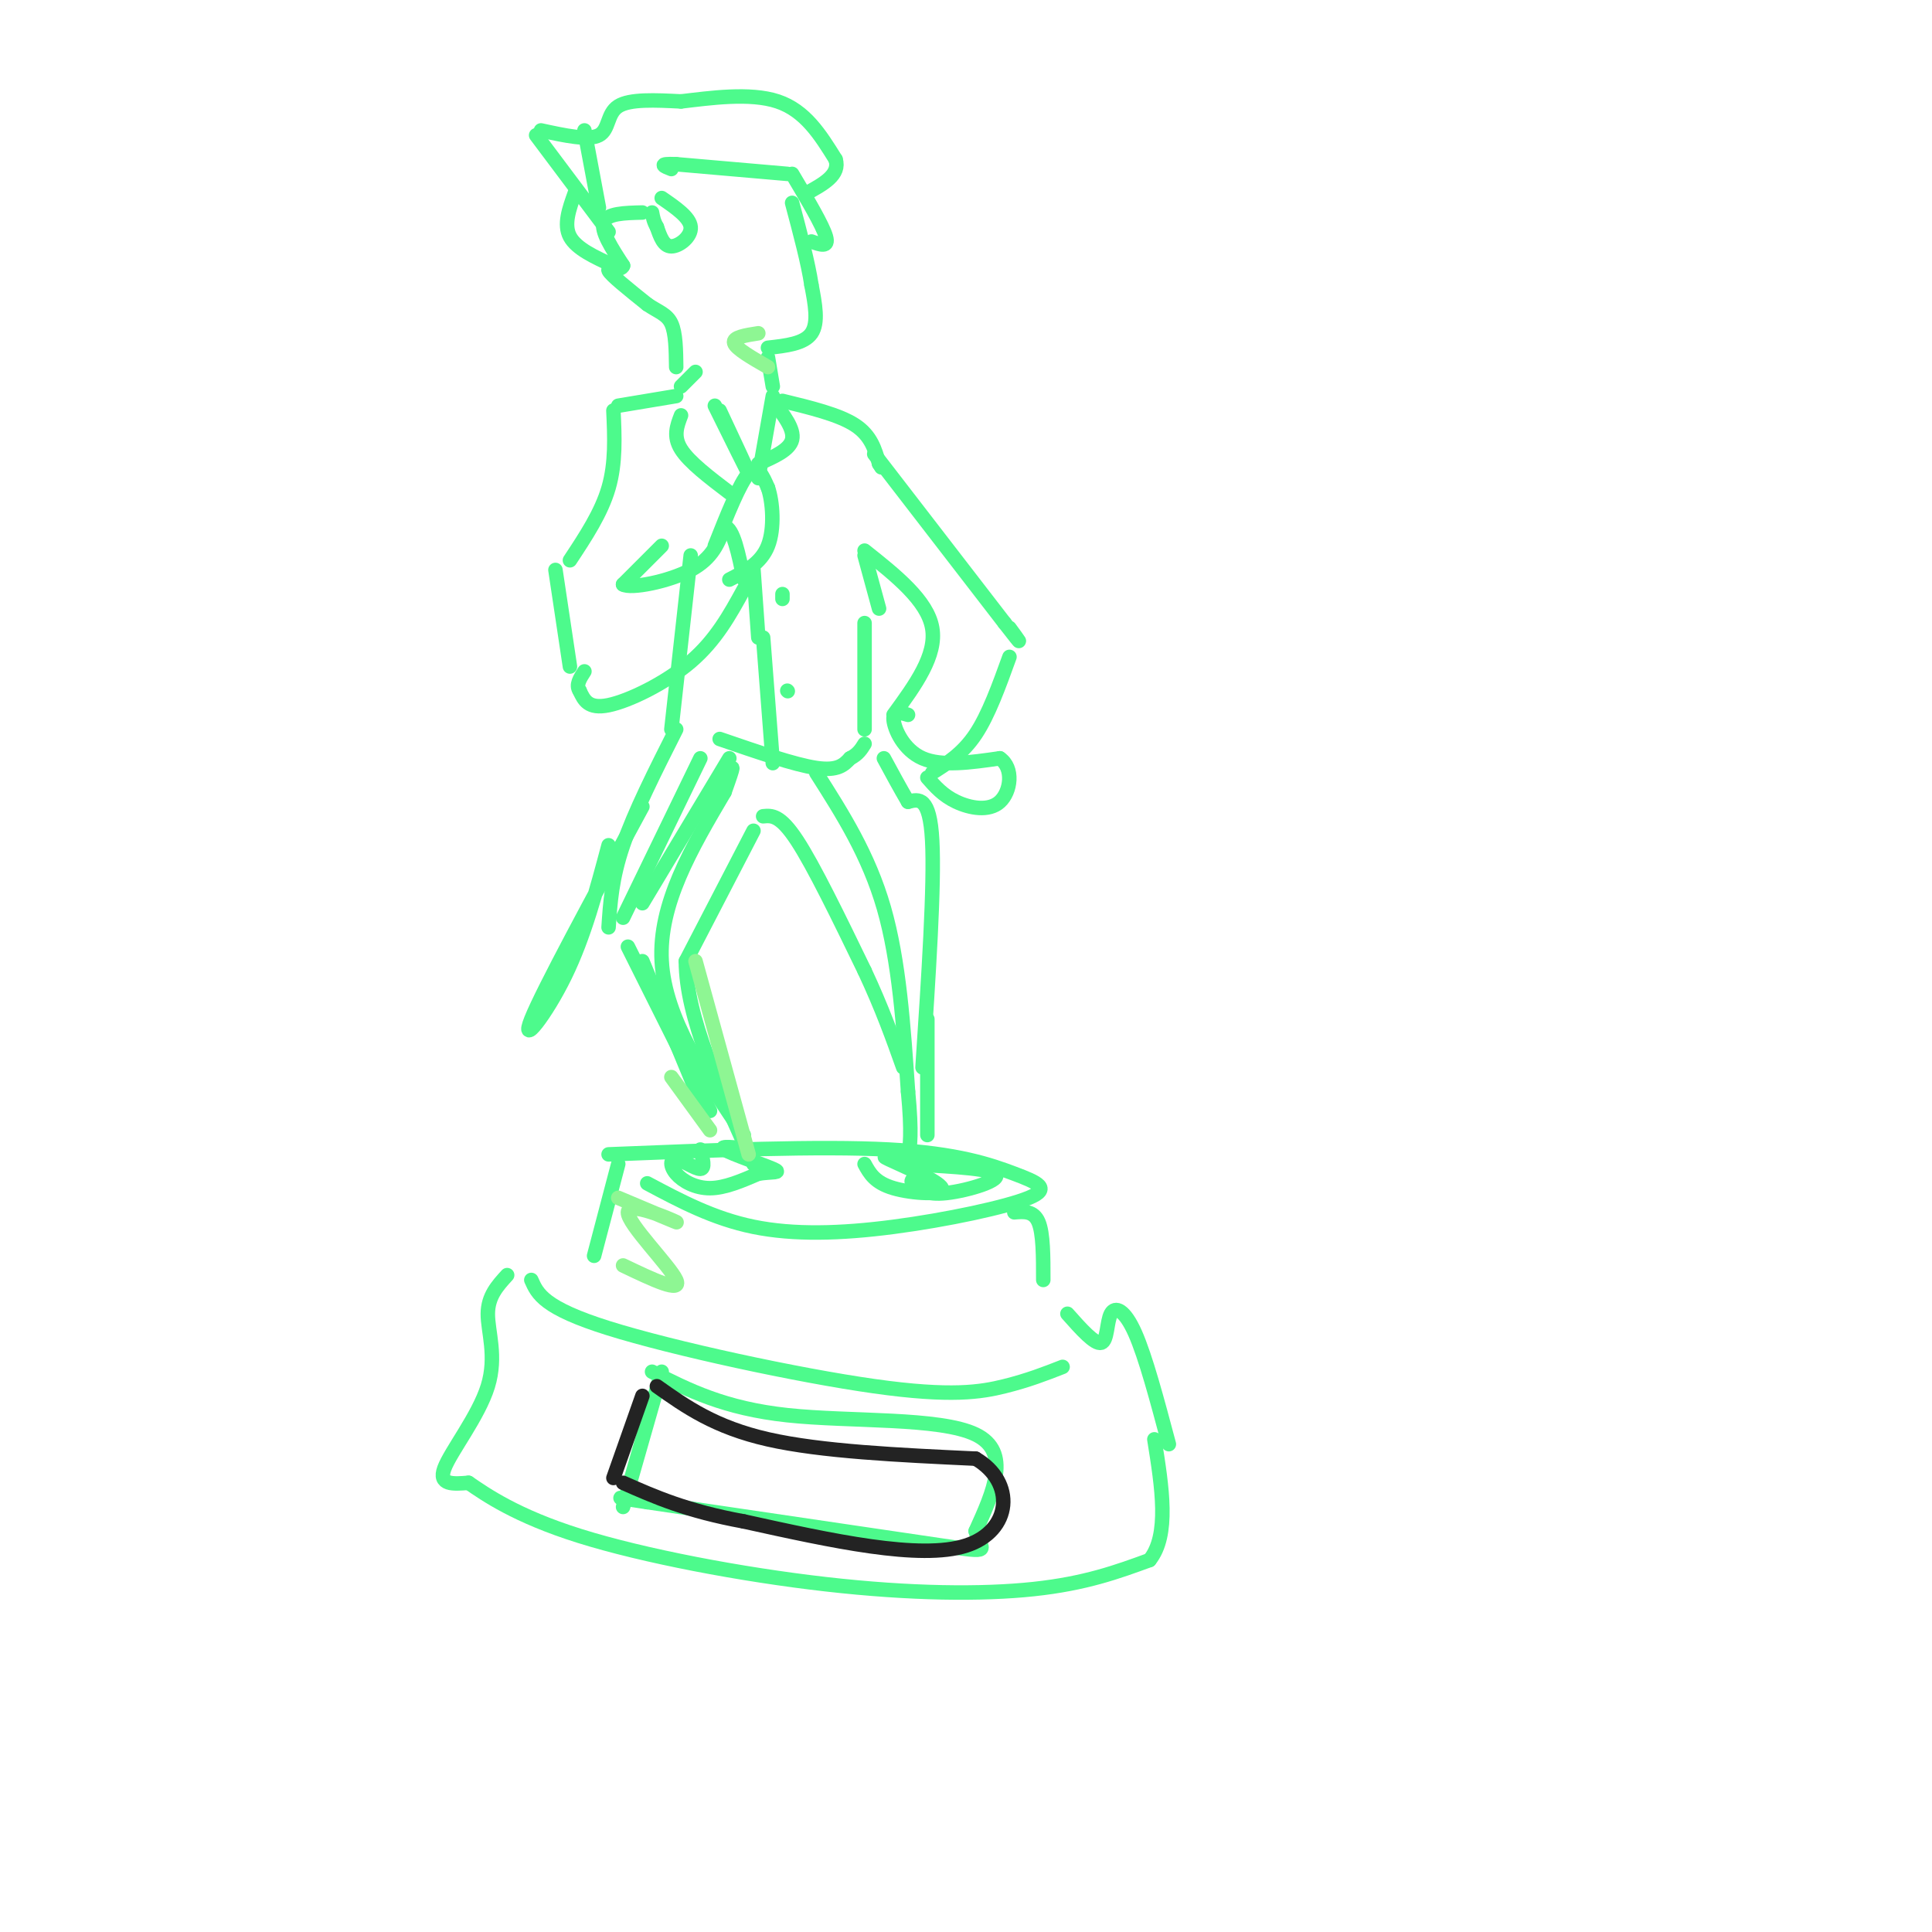 <svg viewBox='0 0 400 400' version='1.1' xmlns='http://www.w3.org/2000/svg' xmlns:xlink='http://www.w3.org/1999/xlink'><g fill='none' stroke='#4DFA8C' stroke-width='3' stroke-linecap='round' stroke-linejoin='round'><path d='M134,245c6.857,3.651 13.715,7.303 22,9c8.285,1.697 17.999,1.441 29,0c11.001,-1.441 23.289,-4.067 28,-6c4.711,-1.933 1.845,-3.174 -3,-5c-4.845,-1.826 -11.670,-4.236 -26,-5c-14.330,-0.764 -36.165,0.118 -58,1'/><path d='M128,241c0.000,0.000 -5.000,19.000 -5,19'/><path d='M210,251c2.000,-0.167 4.000,-0.333 5,2c1.000,2.333 1.000,7.167 1,12'/><path d='M110,265c1.274,2.893 2.548,5.786 16,10c13.452,4.214 39.083,9.750 55,12c15.917,2.250 22.119,1.214 27,0c4.881,-1.214 8.440,-2.607 12,-4'/><path d='M221,272c2.839,3.196 5.679,6.393 7,6c1.321,-0.393 1.125,-4.375 2,-6c0.875,-1.625 2.821,-0.893 5,4c2.179,4.893 4.589,13.946 7,23'/><path d='M105,264c-1.988,2.173 -3.976,4.345 -4,8c-0.024,3.655 1.917,8.792 0,15c-1.917,6.208 -7.690,13.488 -9,17c-1.310,3.512 1.845,3.256 5,3'/><path d='M97,307c3.501,2.384 9.753,6.845 23,11c13.247,4.155 33.490,8.003 51,10c17.510,1.997 32.289,2.142 43,1c10.711,-1.142 17.356,-3.571 24,-6'/><path d='M238,323c4.167,-5.167 2.583,-15.083 1,-25'/><path d='M137,284c0.000,0.000 -8.000,28.000 -8,28'/><path d='M135,284c7.489,3.800 14.978,7.600 28,9c13.022,1.400 31.578,0.400 39,4c7.422,3.600 3.711,11.800 0,20'/><path d='M202,317c1.156,4.178 4.044,4.622 -7,3c-11.044,-1.622 -36.022,-5.311 -61,-9'/><path d='M134,311c-10.000,-1.500 -4.500,-0.750 1,0'/><path d='M154,235c-8.167,-12.083 -16.333,-24.167 -17,-36c-0.667,-11.833 6.167,-23.417 13,-35'/><path d='M150,164c2.333,-6.500 1.667,-5.250 1,-4'/><path d='M151,157c0.000,0.000 -18.000,30.000 -18,30'/><path d='M133,199c0.000,0.000 12.000,29.000 12,29'/><path d='M145,238c0.526,1.979 1.053,3.959 0,4c-1.053,0.041 -3.684,-1.855 -5,-2c-1.316,-0.145 -1.316,1.461 0,3c1.316,1.539 3.947,3.011 7,3c3.053,-0.011 6.526,-1.506 10,-3'/><path d='M157,243c2.893,-0.452 5.125,-0.083 3,-1c-2.125,-0.917 -8.607,-3.119 -10,-4c-1.393,-0.881 2.304,-0.440 6,0'/><path d='M169,160c5.417,8.500 10.833,17.000 14,28c3.167,11.000 4.083,24.500 5,38'/><path d='M188,226c0.833,8.667 0.417,11.333 0,14'/><path d='M179,241c1.054,1.929 2.107,3.857 6,5c3.893,1.143 10.625,1.500 10,0c-0.625,-1.500 -8.607,-4.857 -11,-6c-2.393,-1.143 0.804,-0.071 4,1'/><path d='M188,241c5.202,0.345 16.208,0.708 18,2c1.792,1.292 -5.631,3.512 -10,4c-4.369,0.488 -5.685,-0.756 -7,-2'/><path d='M189,245c-0.833,-0.667 0.583,-1.333 2,-2'/><path d='M192,235c0.000,0.000 0.000,-24.000 0,-24'/><path d='M191,221c1.250,-18.917 2.500,-37.833 2,-47c-0.500,-9.167 -2.750,-8.583 -5,-8'/><path d='M188,166c-1.667,-2.833 -3.333,-5.917 -5,-9'/><path d='M158,169c1.750,-0.167 3.500,-0.333 7,5c3.500,5.333 8.750,16.167 14,27'/><path d='M179,201c3.667,7.833 5.833,13.917 8,20'/><path d='M156,172c0.000,0.000 -14.000,27.000 -14,27'/><path d='M142,199c0.000,11.500 7.000,26.750 14,42'/><path d='M126,192c0.333,-5.083 0.667,-10.167 3,-17c2.333,-6.833 6.667,-15.417 11,-24'/><path d='M145,157c0.000,0.000 -16.000,33.000 -16,33'/><path d='M130,196c0.000,0.000 17.000,34.000 17,34'/><path d='M149,153c7.750,2.667 15.500,5.333 20,6c4.500,0.667 5.750,-0.667 7,-2'/><path d='M176,157c1.667,-0.833 2.333,-1.917 3,-3'/><path d='M179,151c0.000,0.000 0.000,-22.000 0,-22'/><path d='M139,151c0.000,0.000 4.000,-36.000 4,-36'/><path d='M140,82c0.000,0.000 -12.000,2.000 -12,2'/><path d='M127,85c0.250,5.417 0.500,10.833 -1,16c-1.500,5.167 -4.750,10.083 -8,15'/><path d='M137,113c0.000,0.000 -8.000,8.000 -8,8'/><path d='M129,121c1.556,0.978 9.444,-0.578 14,-3c4.556,-2.422 5.778,-5.711 7,-9'/><path d='M150,109c1.833,0.333 2.917,5.667 4,11'/><path d='M154,122c-2.889,5.267 -5.778,10.533 -11,15c-5.222,4.467 -12.778,8.133 -17,9c-4.222,0.867 -5.111,-1.067 -6,-3'/><path d='M120,143c-0.833,-1.167 0.083,-2.583 1,-4'/><path d='M115,118c0.000,0.000 3.000,20.000 3,20'/><path d='M148,113c2.583,-6.500 5.167,-13.000 7,-15c1.833,-2.000 2.917,0.500 4,3'/><path d='M159,101c0.978,2.822 1.422,8.378 0,12c-1.422,3.622 -4.711,5.311 -8,7'/><path d='M148,84c3.417,6.917 6.833,13.833 7,14c0.167,0.167 -2.917,-6.417 -6,-13'/><path d='M160,82c0.000,0.000 -3.000,17.000 -3,17'/><path d='M160,83c2.250,2.917 4.500,5.833 4,8c-0.500,2.167 -3.750,3.583 -7,5'/><path d='M141,86c-0.833,2.167 -1.667,4.333 0,7c1.667,2.667 5.833,5.833 10,9'/><path d='M156,118c0.000,0.000 1.000,14.000 1,14'/><path d='M158,132c0.000,0.000 2.000,26.000 2,26'/><path d='M162,123c0.000,0.000 0.000,1.000 0,1'/><path d='M163,143c0.000,0.000 0.100,0.100 0.1,0.1'/><path d='M162,83c5.833,1.417 11.667,2.833 15,5c3.333,2.167 4.167,5.083 5,8'/><path d='M182,96c0.833,1.333 0.417,0.667 0,0'/><path d='M181,94c0.000,0.000 27.000,35.000 27,35'/><path d='M208,129c4.667,6.000 2.833,3.500 1,1'/><path d='M209,136c-2.167,6.000 -4.333,12.000 -7,16c-2.667,4.000 -5.833,6.000 -9,8'/><path d='M185,148c4.500,-6.167 9.000,-12.333 8,-18c-1.000,-5.667 -7.500,-10.833 -14,-16'/><path d='M179,115c0.000,0.000 3.000,11.000 3,11'/><path d='M188,148c-1.578,-0.467 -3.156,-0.933 -3,1c0.156,1.933 2.044,6.267 6,8c3.956,1.733 9.978,0.867 16,0'/><path d='M207,157c2.940,1.976 2.292,6.917 0,9c-2.292,2.083 -6.226,1.310 -9,0c-2.774,-1.310 -4.387,-3.155 -6,-5'/><path d='M141,80c0.000,0.000 3.000,-3.000 3,-3'/><path d='M160,80c0.000,0.000 -1.000,-6.000 -1,-6'/><path d='M159,72c3.750,-0.417 7.500,-0.833 9,-3c1.500,-2.167 0.750,-6.083 0,-10'/><path d='M168,59c-0.667,-4.500 -2.333,-10.750 -4,-17'/><path d='M164,36c3.167,5.333 6.333,10.667 7,13c0.667,2.333 -1.167,1.667 -3,1'/><path d='M163,36c0.000,0.000 -23.000,-2.000 -23,-2'/><path d='M140,34c-4.000,-0.167 -2.500,0.417 -1,1'/><path d='M137,41c2.911,2.000 5.822,4.000 6,6c0.178,2.000 -2.378,4.000 -4,4c-1.622,0.000 -2.311,-2.000 -3,-4'/><path d='M136,47c-0.667,-1.167 -0.833,-2.083 -1,-3'/><path d='M133,44c-3.667,0.083 -7.333,0.167 -8,2c-0.667,1.833 1.667,5.417 4,9'/><path d='M129,55c-0.400,1.311 -3.400,0.089 -3,1c0.400,0.911 4.200,3.956 8,7'/><path d='M134,63c2.311,1.578 4.089,2.022 5,4c0.911,1.978 0.956,5.489 1,9'/><path d='M124,43c0.000,0.000 -3.000,-16.000 -3,-16'/><path d='M111,28c0.000,0.000 15.000,20.000 15,20'/><path d='M112,27c4.911,1.067 9.822,2.133 12,1c2.178,-1.133 1.622,-4.467 4,-6c2.378,-1.533 7.689,-1.267 13,-1'/><path d='M141,21c5.933,-0.689 14.267,-1.911 20,0c5.733,1.911 8.867,6.956 12,12'/><path d='M173,33c1.000,3.167 -2.500,5.083 -6,7'/><path d='M119,40c-1.167,3.250 -2.333,6.500 -1,9c1.333,2.500 5.167,4.250 9,6'/><path d='M133,167c-10.289,18.978 -20.578,37.956 -23,44c-2.422,6.044 3.022,-0.844 7,-9c3.978,-8.156 6.489,-17.578 9,-27'/></g>
<g fill='none' stroke='#232323' stroke-width='3' stroke-linecap='round' stroke-linejoin='round'><path d='M133,289c0.000,0.000 -6.000,17.000 -6,17'/><path d='M136,287c6.000,4.250 12.000,8.500 23,11c11.000,2.500 27.000,3.250 43,4'/><path d='M202,302c8.289,4.844 7.511,14.956 -2,18c-9.511,3.044 -27.756,-0.978 -46,-5'/><path d='M154,315c-11.833,-2.167 -18.417,-5.083 -25,-8'/></g>
<g fill='none' stroke='#8EF693' stroke-width='3' stroke-linecap='round' stroke-linejoin='round'><path d='M157,69c-2.667,0.417 -5.333,0.833 -5,2c0.333,1.167 3.667,3.083 7,5'/><path d='M139,223c0.000,0.000 8.000,11.000 8,11'/><path d='M144,199c0.000,0.000 11.000,40.000 11,40'/><path d='M128,248c6.565,2.774 13.131,5.548 12,5c-1.131,-0.548 -9.958,-4.417 -10,-2c-0.042,2.417 8.702,11.119 10,14c1.298,2.881 -4.851,-0.060 -11,-3'/></g>
</svg>